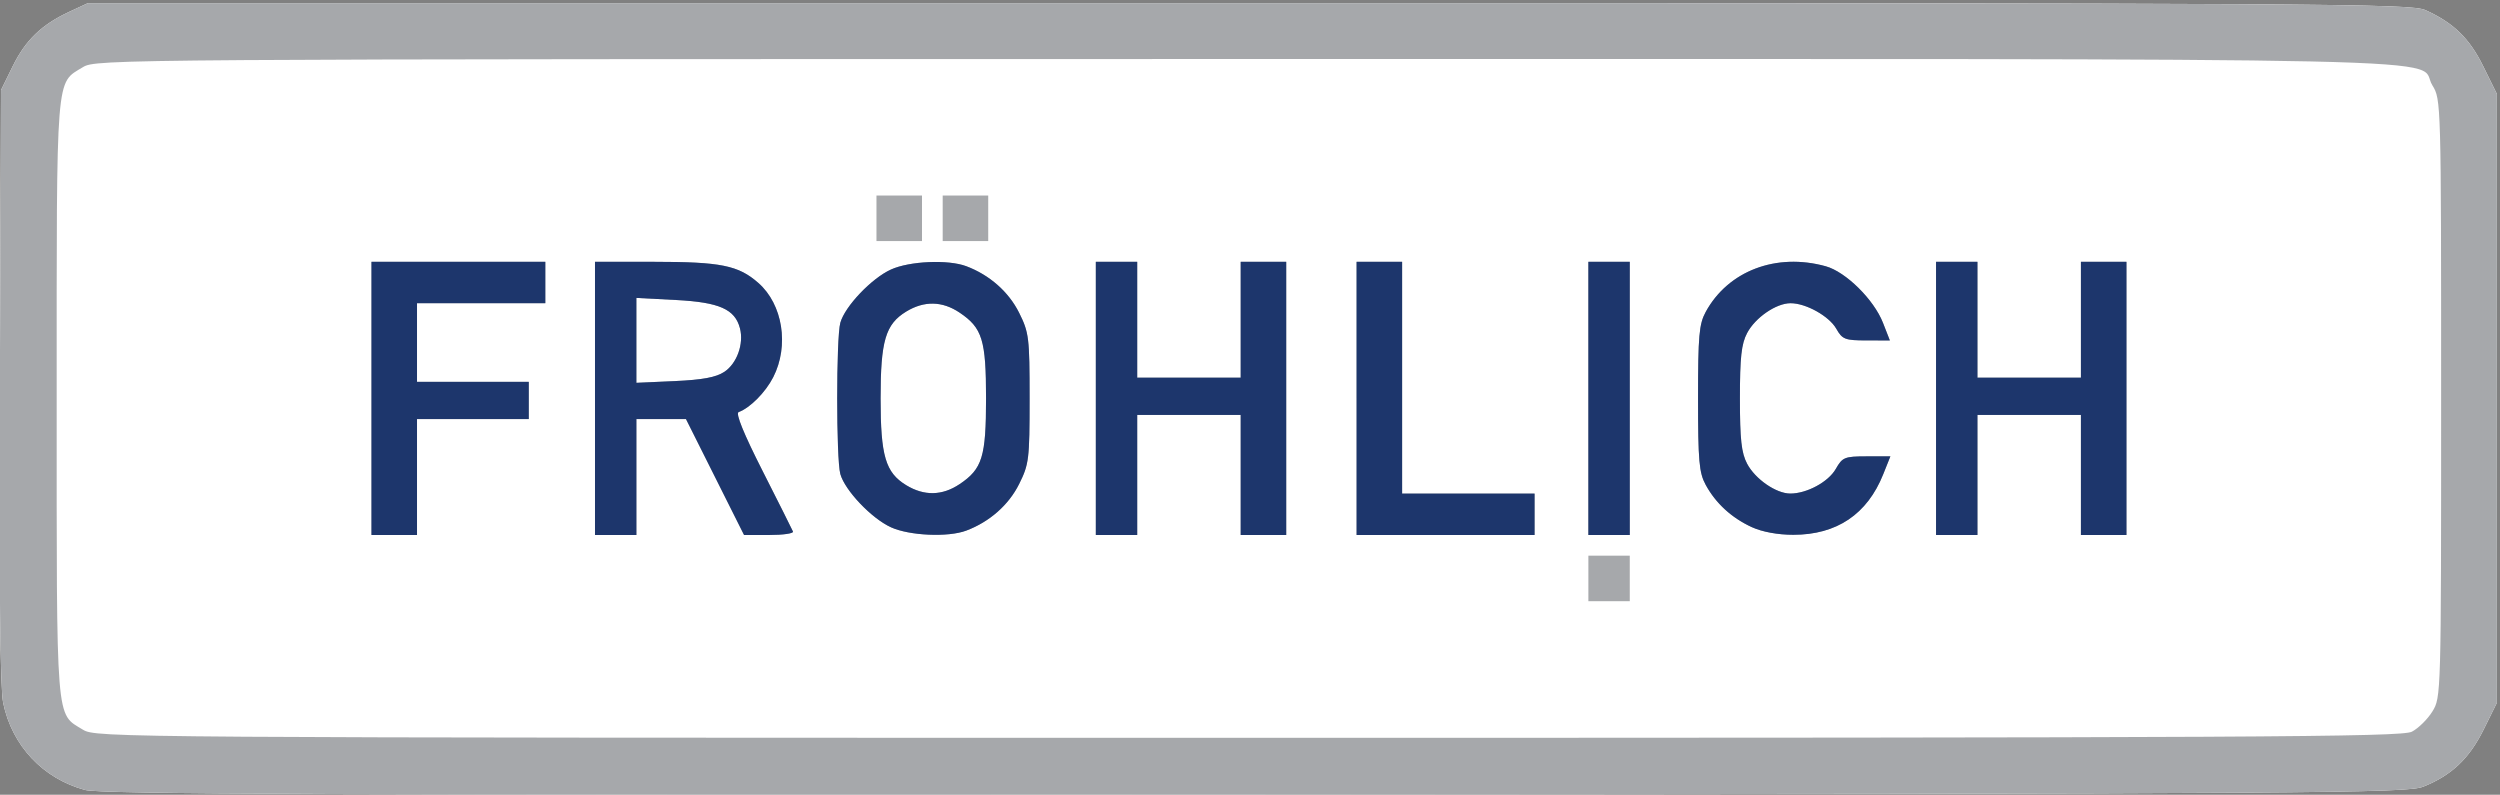 <?xml version="1.0" encoding="UTF-8" standalone="no"?>
<svg xmlns="http://www.w3.org/2000/svg" height="192" width="604">
    <rect width="100%" height="100%" fill="#808080" stroke="none"/>
    <path d="m-0.252,96.252,0-96,302,0,302,0,0,96,0,96-302,0-302,0,0-96z" fill="transparent"/>
    <path d="M20.552,190.86c-10.192-2.76-17.637-10.67-19.791-21.05-0.727-3.5-0.985-28.4-0.795-76.621l0.282-71.437,2.801-5.704c3.121-6.355,6.992-10.087,13.699-13.204l4.5-2.092h280.5c261.78,0,280.75,0.113,284.25,1.699,6.807,3.084,10.63,6.812,13.994,13.644l3.257,6.615v73.542,73.542l-3.209,6.479c-3.466,6.997-7.737,11.042-14.545,13.775-3.961,1.59-22.913,1.717-282.25,1.891-221.94,0.149-278.95-0.069-282.7-1.082z" fill="#fff"/>
    <path
        d="M20.552,190.86c-10.192-2.76-17.637-10.67-19.791-21.05-0.727-3.5-0.985-28.4-0.795-76.621l0.282-71.437,2.801-5.704c3.121-6.355,6.992-10.087,13.699-13.204l4.5-2.092h280.5c261.78,0,280.75,0.113,284.25,1.699,6.807,3.084,10.63,6.812,13.994,13.644l3.257,6.615v73.542,73.542l-3.209,6.479c-3.466,6.997-7.737,11.042-14.545,13.775-3.961,1.59-22.913,1.717-282.25,1.891-221.94,0.149-278.95-0.069-282.7-1.082zm562.15-14.08c1.57-0.812,3.803-3.012,4.964-4.89,2.096-3.391,2.11-3.905,2.11-75.634,0-71.73-0.014-72.244-2.11-75.634-4.283-6.93,21.105-6.366-286.12-6.362-274.26,0.004-278.35,0.032-281.5,1.956-6.634,4.045-6.352,0.495-6.352,80.04,0,79.546-0.282,75.995,6.352,80.04,3.155,1.924,7.244,1.952,281.5,1.956,243.39,0.003,278.66-0.181,281.15-1.472zm-198.95-37.024,0-5.5,5,0,5,0,0,5.5,0,5.5-5,0-5,0,0-5.5zm-294-43.508v-33h21,21v5,5h-15.5-15.5v9.5,9.5h13.5,13.5v4.5,4.5h-13.5-13.5v14,14h-5.5-5.5v-33zm54,0,0-33,14.25,0.006c16.181,0.006,20.384,0.856,25.216,5.099,5.905,5.185,7.482,15.157,3.599,22.768-1.873,3.671-5.576,7.406-8.365,8.438-0.784,0.29,1.224,5.221,5.8,14.24,3.85,7.588,7.15,14.168,7.333,14.623,0.183,0.455-2.401,0.827-5.743,0.827h-6.077l-7.013-14-7.013-14h-5.993-5.993v14,14h-5-5v-33zm31.251-6.413c3.043-2.012,4.751-6.772,3.775-10.52-1.204-4.619-4.981-6.292-15.446-6.839l-9.581-0.501v10.256,10.256l9.25-0.416c6.735-0.303,9.998-0.911,12.001-2.235zm40.249,37.547c-4.689-2.135-11.118-8.898-12.225-12.859-1.008-3.607-1.008-32.943,0-36.55,1.107-3.961,7.536-10.724,12.225-12.859,4.482-2.041,13.796-2.456,18.185-0.81,5.626,2.11,10.258,6.188,12.782,11.254,2.385,4.787,2.533,5.993,2.533,20.691s-0.148,15.904-2.533,20.691c-2.524,5.066-7.156,9.143-12.782,11.254-4.389,1.646-13.703,1.232-18.185-0.81zm16.602-10.422c5.485-3.692,6.378-6.592,6.378-20.713s-0.893-17.021-6.378-20.713c-4.191-2.821-8.569-2.91-12.912-0.262-5.007,3.053-6.19,7.061-6.19,20.974,0,13.914,1.183,17.922,6.19,20.974,4.343,2.648,8.722,2.559,12.912-0.262zm32.898-20.713,0-33,5,0,5,0,0,14,0,14,12.5,0,12.5,0,0-14,0-14,5.5,0,5.5,0,0,33,0,33-5.5,0-5.5,0,0-14.5,0-14.5-12.5,0-12.5,0,0,14.5,0,14.5-5,0-5,0,0-33zm63,0,0-33,5.5,0,5.5,0,0,28,0,28,16,0,16,0,0,5,0,5-21.5,0-21.5,0,0-33zm56,0,0-33,5,0,5,0,0,33,0,33-5,0-5,0,0-33zm39.5,31.114c-4.905-2.259-8.714-5.752-11.153-10.226-1.596-2.928-1.847-5.761-1.847-20.887s0.25-17.959,1.847-20.887c5.41-9.924,17.051-14.351,29.005-11.032,4.852,1.347,11.634,8.051,13.828,13.669l1.66,4.25-5.67-0.006c-5.164-0.006-5.812-0.257-7.266-2.813-1.74-3.06-7.33-6.183-11.055-6.177-3.483,0.005-8.514,3.459-10.494,7.202-1.388,2.624-1.742,5.838-1.742,15.794,0,9.956,0.355,13.17,1.742,15.794,1.965,3.715,7.005,7.196,10.427,7.202,3.996,0.007,9.206-2.813,10.991-5.948,1.608-2.825,2.124-3.036,7.461-3.042l5.733-0.006-1.733,4.334c-3.866,9.666-11.232,14.622-21.733,14.622-3.715,0-7.523-0.702-10-1.843zm44.5-31.114,0-33,5,0,5,0,0,14,0,14,12.5,0,12.5,0,0-14,0-14,5.5,0,5.5,0,0,33,0,33-5.5,0-5.5,0,0-14.5,0-14.5-12.5,0-12.5,0,0,14.5,0,14.5-5,0-5,0,0-33zm-256-43.5,0-5.5,5.5,0,5.5,0,0,5.5,0,5.5-5.5,0-5.5,0,0-5.5zm16,0,0-5.5,5.5,0,5.5,0,0,5.5,0,5.5-5.5,0-5.5,0,0-5.5z"
        fill="#a6a8ab"/>
    <path
        d="m89.748,96.252,0-33,21,0,21,0,0,5,0,5-15.5,0-15.5,0,0,9.5,0,9.5,13.5,0,13.5,0,0,4.5,0,4.5-13.5,0-13.5,0,0,14,0,14-5.5,0-5.5,0,0-33zm54,0,0-33,14.25,0.006c16.181,0.006,20.384,0.856,25.216,5.099,5.905,5.185,7.482,15.157,3.599,22.768-1.873,3.671-5.576,7.406-8.365,8.438-0.784,0.29,1.224,5.221,5.8,14.24,3.85,7.588,7.15,14.168,7.333,14.623,0.183,0.455-2.401,0.827-5.743,0.827h-6.077l-7.013-14-7.013-14h-5.993-5.993v14,14h-5-5v-33zm31.251-6.413c3.043-2.012,4.751-6.772,3.775-10.52-1.204-4.619-4.981-6.292-15.446-6.839l-9.581-0.501v10.256,10.256l9.25-0.416c6.735-0.303,9.998-0.911,12.001-2.235zm40.249,37.547c-4.689-2.135-11.118-8.898-12.225-12.859-1.008-3.607-1.008-32.943,0-36.55,1.107-3.961,7.536-10.724,12.225-12.859,4.482-2.041,13.796-2.456,18.185-0.81,5.626,2.11,10.258,6.188,12.782,11.254,2.385,4.787,2.533,5.993,2.533,20.691s-0.148,15.904-2.533,20.691c-2.524,5.066-7.156,9.143-12.782,11.254-4.389,1.646-13.703,1.232-18.185-0.81zm16.602-10.422c5.485-3.692,6.378-6.592,6.378-20.713s-0.893-17.021-6.378-20.713c-4.191-2.821-8.569-2.91-12.912-0.262-5.007,3.053-6.19,7.061-6.19,20.974,0,13.914,1.183,17.922,6.19,20.974,4.343,2.648,8.722,2.559,12.912-0.262zm32.898-20.713,0-33,5,0,5,0,0,14,0,14,12.5,0,12.5,0,0-14,0-14,5.5,0,5.5,0,0,33,0,33-5.5,0-5.5,0,0-14.5,0-14.5-12.5,0-12.5,0,0,14.5,0,14.5-5,0-5,0,0-33zm63,0,0-33,5.5,0,5.5,0,0,28,0,28,16,0,16,0,0,5,0,5-21.5,0-21.5,0,0-33zm56,0,0-33,5,0,5,0,0,33,0,33-5,0-5,0,0-33zm39.5,31.114c-4.905-2.259-8.714-5.752-11.153-10.226-1.596-2.928-1.847-5.761-1.847-20.887s0.25-17.959,1.847-20.887c5.41-9.924,17.051-14.351,29.005-11.032,4.852,1.347,11.634,8.051,13.828,13.669l1.66,4.25-5.67-0.006c-5.164-0.006-5.812-0.257-7.266-2.813-1.74-3.06-7.33-6.183-11.055-6.177-3.483,0.005-8.514,3.459-10.494,7.202-1.388,2.624-1.742,5.838-1.742,15.794,0,9.956,0.355,13.17,1.742,15.794,1.965,3.715,7.005,7.196,10.427,7.202,3.996,0.007,9.206-2.813,10.991-5.948,1.608-2.825,2.124-3.036,7.461-3.042l5.733-0.006-1.733,4.334c-3.866,9.666-11.232,14.622-21.733,14.622-3.715,0-7.523-0.702-10-1.843zm44.5-31.114,0-33,5,0,5,0,0,14,0,14,12.5,0,12.5,0,0-14,0-14,5.5,0,5.5,0,0,33,0,33-5.5,0-5.5,0,0-14.5,0-14.5-12.5,0-12.5,0,0,14.5,0,14.5-5,0-5,0,0-33z"
        fill="#1d366c"/>
</svg>